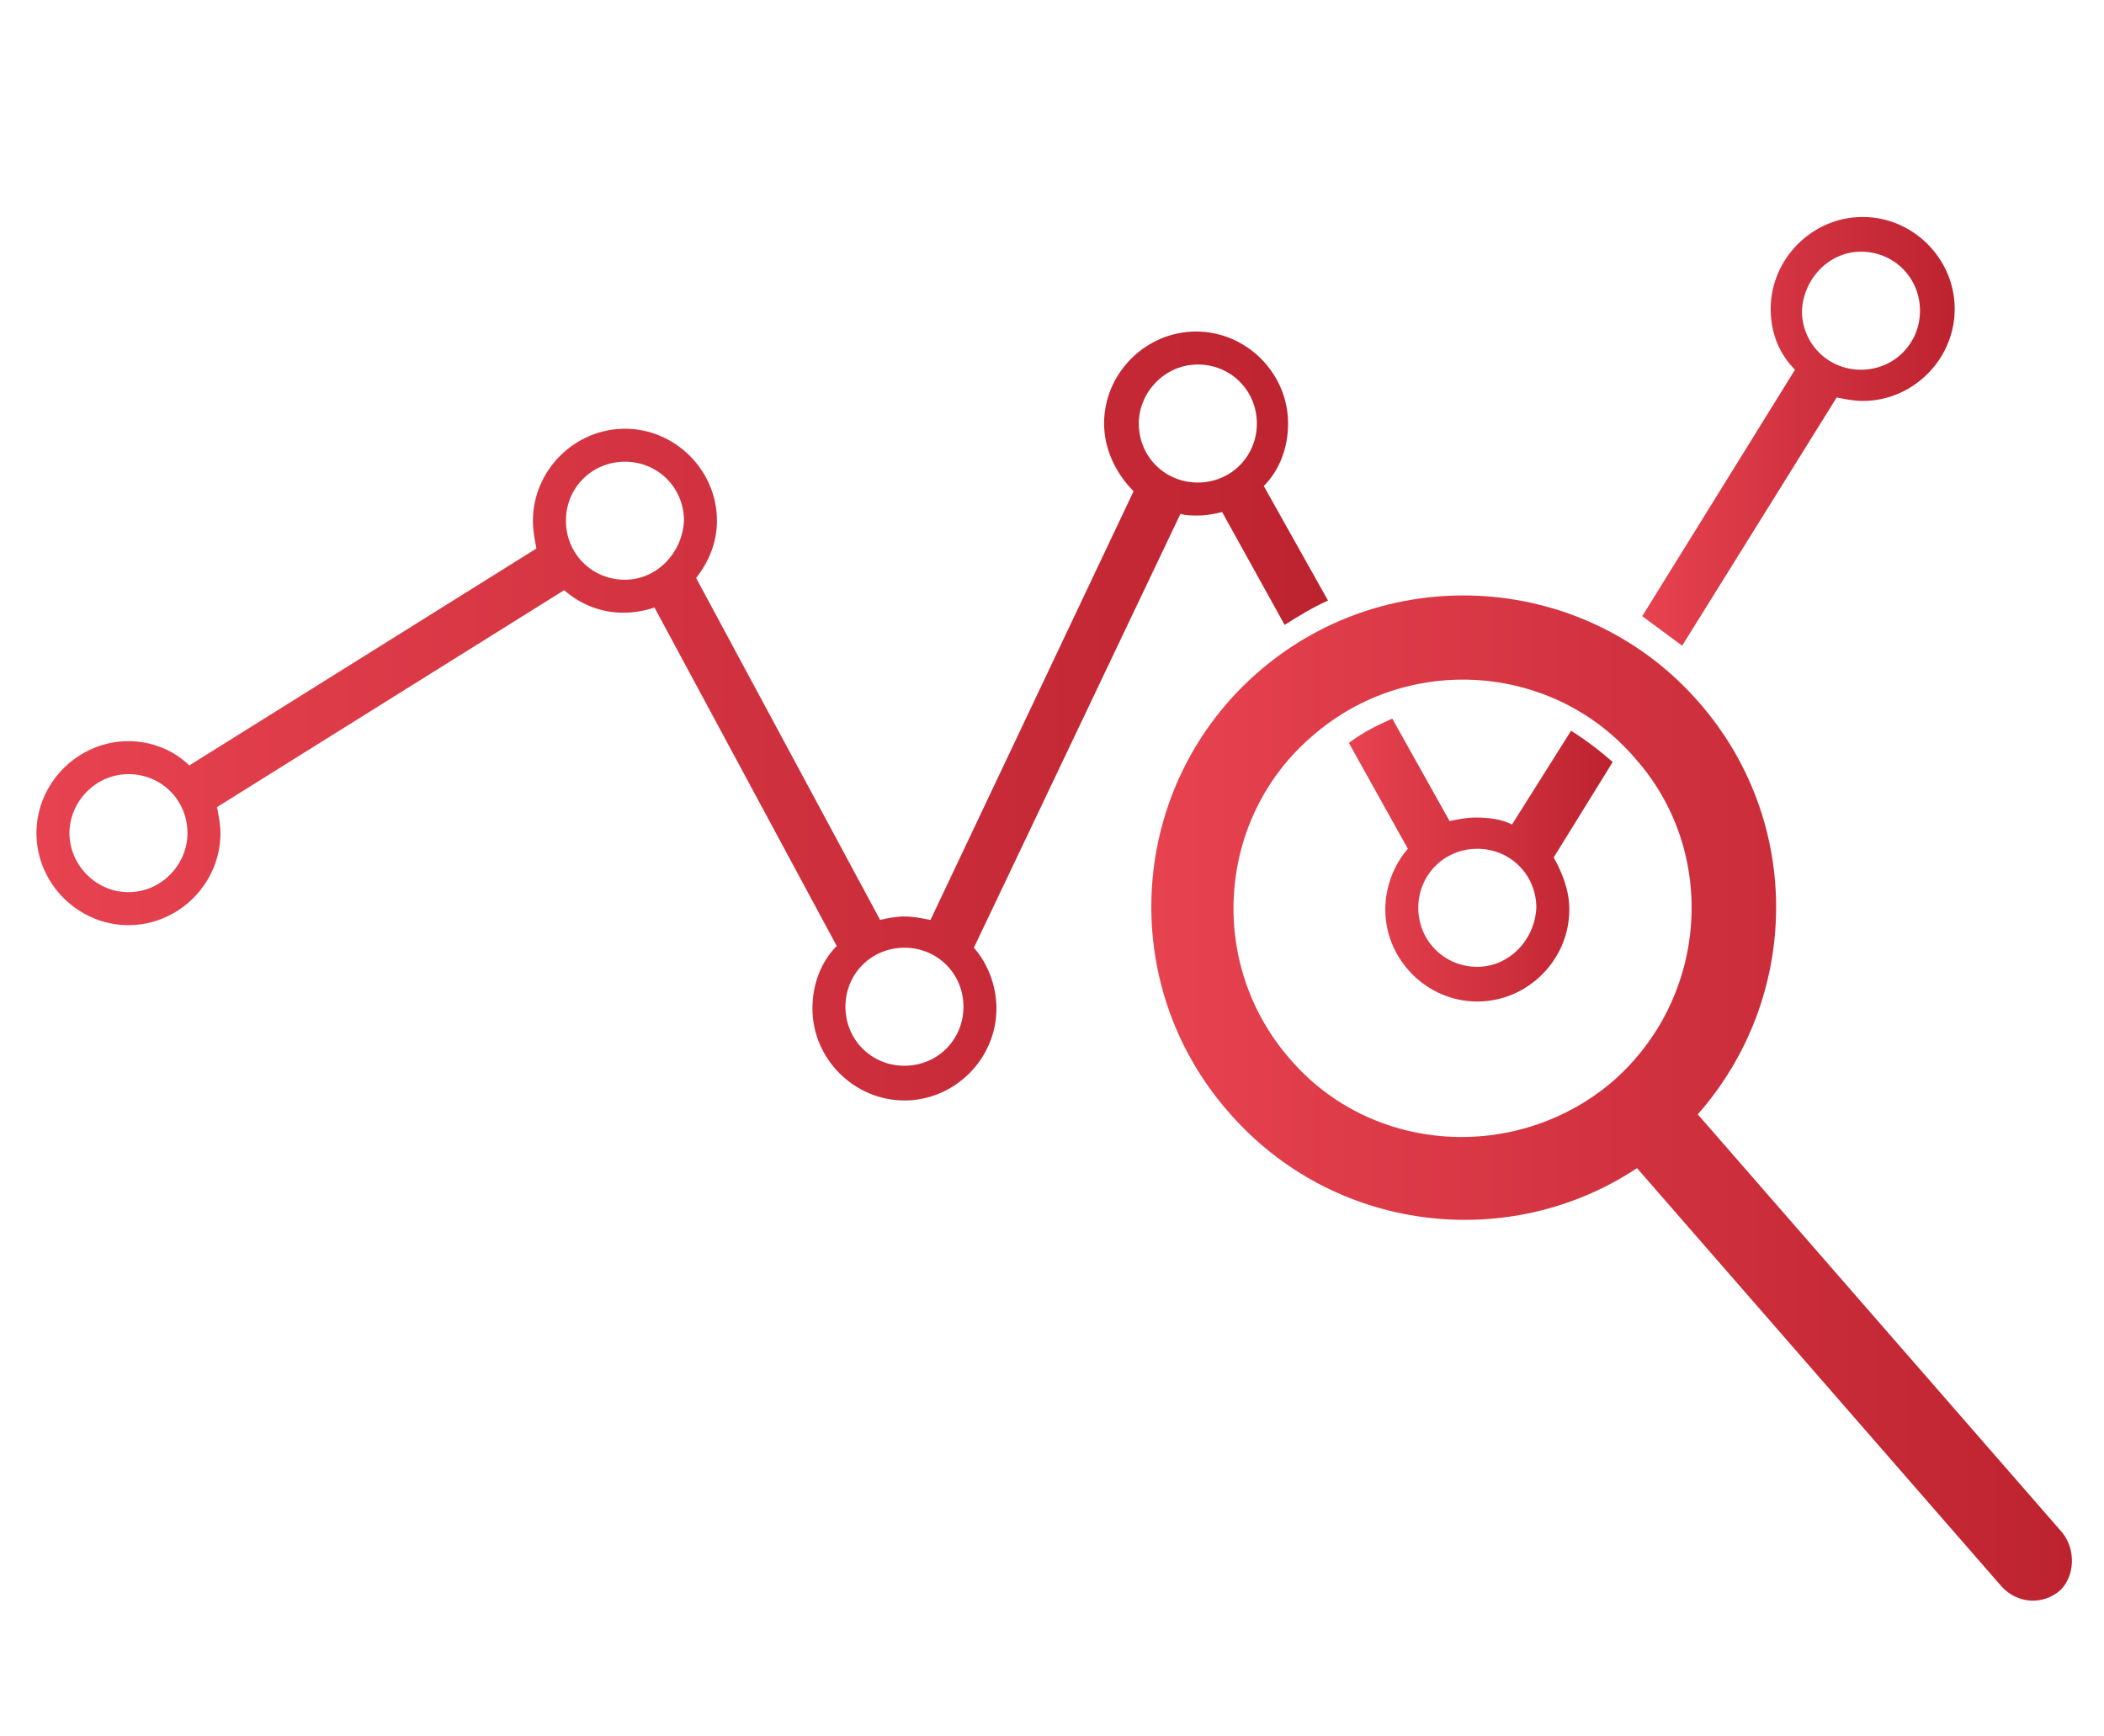 <?xml version="1.0" encoding="utf-8"?>
<!-- Generator: Adobe Illustrator 21.1.0, SVG Export Plug-In . SVG Version: 6.00 Build 0)  -->
<svg version="1.1" id="Layer_1" xmlns="http://www.w3.org/2000/svg" xmlns:xlink="http://www.w3.org/1999/xlink" x="0px" y="0px"
	 viewBox="0 0 121.2 100" style="enable-background:new 0 0 121.2 100;" xml:space="preserve">
<style type="text/css">
	.st0{display:none;}
	.st1{display:inline;}
	.st2{fill:url(#SVGID_1_);}
	.st3{fill:url(#SVGID_2_);}
	.st4{fill:url(#SVGID_3_);}
	.st5{fill:url(#SVGID_4_);}
	.st6{fill:url(#SVGID_5_);}
	.st7{fill:url(#SVGID_6_);}
	.st8{fill:url(#SVGID_7_);}
	.st9{fill:url(#SVGID_8_);}
	.st10{fill:url(#SVGID_9_);}
	.st11{fill:url(#SVGID_10_);}
	.st12{fill:url(#SVGID_11_);}
	.st13{fill:url(#SVGID_12_);}
	.st14{fill:url(#SVGID_13_);}
	.st15{fill:url(#SVGID_14_);}
	.st16{fill:url(#SVGID_15_);}
	.st17{fill:url(#SVGID_16_);}
	.st18{fill:url(#SVGID_17_);}
	.st19{fill:url(#SVGID_18_);}
	.st20{fill:url(#SVGID_19_);}
	.st21{fill:url(#SVGID_20_);}
	.st22{display:inline;fill:url(#SVGID_21_);}
	.st23{display:inline;fill:url(#SVGID_22_);}
	.st24{display:inline;fill:url(#SVGID_23_);}
	.st25{display:inline;fill:url(#SVGID_24_);}
	.st26{display:inline;fill:url(#SVGID_25_);}
	.st27{display:inline;fill:url(#SVGID_26_);}
	.st28{display:inline;fill:url(#SVGID_27_);}
	.st29{display:inline;fill:url(#SVGID_28_);}
	.st30{display:inline;fill:url(#SVGID_29_);}
	.st31{display:inline;fill:url(#SVGID_30_);}
	.st32{display:inline;fill:url(#SVGID_31_);}
	.st33{display:inline;fill:url(#SVGID_32_);}
	.st34{display:inline;fill:url(#SVGID_33_);}
	.st35{display:inline;fill:url(#SVGID_34_);}
	.st36{display:inline;fill:url(#SVGID_35_);}
	.st37{display:inline;fill:url(#SVGID_36_);}
	.st38{display:inline;fill:url(#SVGID_37_);}
	.st39{display:inline;fill:url(#SVGID_38_);}
	.st40{display:inline;fill:url(#SVGID_39_);}
	.st41{display:inline;fill:url(#SVGID_40_);}
	.st42{display:inline;fill:url(#SVGID_41_);}
	.st43{display:inline;fill:url(#SVGID_42_);}
	.st44{fill:url(#SVGID_43_);}
	.st45{fill:url(#SVGID_44_);}
	.st46{display:inline;fill:url(#SVGID_45_);}
	.st47{display:inline;fill:url(#SVGID_46_);}
	.st48{display:inline;fill:url(#SVGID_47_);}
	.st49{display:inline;fill:url(#SVGID_48_);}
	.st50{display:inline;fill:url(#SVGID_49_);}
	.st51{display:inline;fill:url(#SVGID_50_);}
	.st52{display:inline;fill:url(#SVGID_51_);}
	.st53{display:inline;fill:url(#SVGID_52_);}
	.st54{display:inline;fill:url(#SVGID_53_);}
	.st55{display:inline;fill:url(#SVGID_54_);}
	.st56{display:inline;fill:url(#SVGID_55_);}
	.st57{fill:url(#SVGID_56_);}
	.st58{fill:url(#SVGID_57_);}
	.st59{fill:url(#SVGID_58_);}
	.st60{fill:url(#SVGID_59_);}
	.st61{display:inline;fill:url(#SVGID_60_);}
	.st62{display:inline;fill:url(#SVGID_61_);}
	.st63{display:inline;fill:url(#SVGID_62_);}
	.st64{display:inline;fill:url(#SVGID_63_);}
</style>
<g class="st0">
	<g class="st1">
		<linearGradient id="SVGID_1_" gradientUnits="userSpaceOnUse" x1="17.078" y1="18.648" x2="101.911" y2="18.648">
			<stop  offset="0" style="stop-color:#FF922D"/>
			<stop  offset="1" style="stop-color:#F06401"/>
		</linearGradient>
		<path class="st2" d="M17.1,8v21.4h84.8V8H17.1z M99.4,26.9H19.6V10.4h79.9V26.9z"/>
		<linearGradient id="SVGID_2_" gradientUnits="userSpaceOnUse" x1="80.328" y1="13.338" x2="83.064" y2="13.338">
			<stop  offset="0" style="stop-color:#FF922D"/>
			<stop  offset="1" style="stop-color:#F06401"/>
		</linearGradient>
		<rect x="80.3" y="12.1" class="st3" width="2.7" height="2.5"/>
		<linearGradient id="SVGID_3_" gradientUnits="userSpaceOnUse" x1="86.316" y1="14.592" x2="97.769" y2="14.592">
			<stop  offset="0" style="stop-color:#FF922D"/>
			<stop  offset="1" style="stop-color:#F06401"/>
		</linearGradient>
		<polygon class="st4" points="95.3,17.1 97.8,17.1 97.8,12.1 86.3,12.1 86.3,14.6 95.3,14.6 		"/>
		<linearGradient id="SVGID_4_" gradientUnits="userSpaceOnUse" x1="17.078" y1="42.296" x2="101.911" y2="42.296">
			<stop  offset="0" style="stop-color:#FF922D"/>
			<stop  offset="1" style="stop-color:#F06401"/>
		</linearGradient>
		<path class="st5" d="M17.1,53h84.8V31.6H17.1V53z M19.6,34.1h79.9v16.4H19.6V34.1z"/>
		<linearGradient id="SVGID_5_" gradientUnits="userSpaceOnUse" x1="80.328" y1="36.986" x2="83.064" y2="36.986">
			<stop  offset="0" style="stop-color:#FF922D"/>
			<stop  offset="1" style="stop-color:#F06401"/>
		</linearGradient>
		<rect x="80.3" y="35.7" class="st6" width="2.7" height="2.5"/>
		<linearGradient id="SVGID_6_" gradientUnits="userSpaceOnUse" x1="86.316" y1="38.239" x2="97.769" y2="38.239">
			<stop  offset="0" style="stop-color:#FF922D"/>
			<stop  offset="1" style="stop-color:#F06401"/>
		</linearGradient>
		<polygon class="st7" points="86.3,38.2 95.3,38.2 95.3,40.7 97.8,40.7 97.8,35.7 86.3,35.7 		"/>
		<linearGradient id="SVGID_7_" gradientUnits="userSpaceOnUse" x1="17.078" y1="74.017" x2="101.911" y2="74.017">
			<stop  offset="0" style="stop-color:#FF922D"/>
			<stop  offset="1" style="stop-color:#F06401"/>
		</linearGradient>
		<path class="st8" d="M17.1,76.6H51v13.7H34.9v2.5H51h17.8h15.3v-2.5H68.8V76.6h33.1V55.2H17.1V76.6z M66.3,90.3H53.5V76.6h12.8
			V90.3z M19.6,57.7h79.9v16.4H68.8H51H19.6V57.7z"/>
		<linearGradient id="SVGID_8_" gradientUnits="userSpaceOnUse" x1="80.328" y1="60.633" x2="83.064" y2="60.633">
			<stop  offset="0" style="stop-color:#FF922D"/>
			<stop  offset="1" style="stop-color:#F06401"/>
		</linearGradient>
		<rect x="80.3" y="59.4" class="st9" width="2.7" height="2.5"/>
		<linearGradient id="SVGID_9_" gradientUnits="userSpaceOnUse" x1="86.316" y1="61.887" x2="97.769" y2="61.887">
			<stop  offset="0" style="stop-color:#FF922D"/>
			<stop  offset="1" style="stop-color:#F06401"/>
		</linearGradient>
		<polygon class="st10" points="95.3,64.4 97.8,64.4 97.8,59.4 86.3,59.4 86.3,61.9 95.3,61.9 		"/>
		<linearGradient id="SVGID_10_" gradientUnits="userSpaceOnUse" x1="59.275" y1="80.627" x2="64.663" y2="80.627">
			<stop  offset="0" style="stop-color:#FF922D"/>
			<stop  offset="1" style="stop-color:#F06401"/>
		</linearGradient>
		<polygon class="st11" points="62.2,83 64.7,83 64.7,78.3 59.3,78.3 59.3,80.8 62.2,80.8 		"/>
		<linearGradient id="SVGID_11_" gradientUnits="userSpaceOnUse" x1="62.177" y1="86.069" x2="64.662" y2="86.069">
			<stop  offset="0" style="stop-color:#FF922D"/>
			<stop  offset="1" style="stop-color:#F06401"/>
		</linearGradient>
		<rect x="62.2" y="85" class="st12" width="2.5" height="2.1"/>
		<linearGradient id="SVGID_12_" gradientUnits="userSpaceOnUse" x1="24.872" y1="18.648" x2="34.212" y2="18.648">
			<stop  offset="0" style="stop-color:#FF922D"/>
			<stop  offset="1" style="stop-color:#F06401"/>
		</linearGradient>
		<path class="st13" d="M29.5,23.3c2.6,0,4.7-2.1,4.7-4.7S32.1,14,29.5,14s-4.7,2.1-4.7,4.7S27,23.3,29.5,23.3z M29.5,16.5
			c1.2,0,2.2,1,2.2,2.2c0,1.2-1,2.2-2.2,2.2s-2.2-1-2.2-2.2C27.4,17.4,28.3,16.5,29.5,16.5z"/>
		<linearGradient id="SVGID_13_" gradientUnits="userSpaceOnUse" x1="39.83" y1="18.648" x2="49.17" y2="18.648">
			<stop  offset="0" style="stop-color:#FF922D"/>
			<stop  offset="1" style="stop-color:#F06401"/>
		</linearGradient>
		<path class="st14" d="M44.5,23.3c2.6,0,4.7-2.1,4.7-4.7S47.1,14,44.5,14c-2.6,0-4.7,2.1-4.7,4.7C39.8,21.2,41.9,23.3,44.5,23.3z
			 M44.5,16.5c1.2,0,2.2,1,2.2,2.2c0,1.2-1,2.2-2.2,2.2s-2.2-1-2.2-2.2C42.3,17.4,43.3,16.5,44.5,16.5z"/>
		<linearGradient id="SVGID_14_" gradientUnits="userSpaceOnUse" x1="54.787" y1="18.648" x2="64.127" y2="18.648">
			<stop  offset="0" style="stop-color:#FF922D"/>
			<stop  offset="1" style="stop-color:#F06401"/>
		</linearGradient>
		<path class="st15" d="M59.5,23.3c2.6,0,4.7-2.1,4.7-4.7S62,14,59.5,14s-4.7,2.1-4.7,4.7C54.8,21.2,56.9,23.3,59.5,23.3z
			 M59.5,16.5c1.2,0,2.2,1,2.2,2.2c0,1.2-1,2.2-2.2,2.2c-1.2,0-2.2-1-2.2-2.2C57.3,17.4,58.3,16.5,59.5,16.5z"/>
		<linearGradient id="SVGID_15_" gradientUnits="userSpaceOnUse" x1="24.872" y1="42.296" x2="34.212" y2="42.296">
			<stop  offset="0" style="stop-color:#FF922D"/>
			<stop  offset="1" style="stop-color:#F06401"/>
		</linearGradient>
		<path class="st16" d="M29.5,37.6c-2.6,0-4.7,2.1-4.7,4.7c0,2.6,2.1,4.7,4.7,4.7s4.7-2.1,4.7-4.7C34.2,39.7,32.1,37.6,29.5,37.6z
			 M29.5,44.5c-1.2,0-2.2-1-2.2-2.2c0-1.2,1-2.2,2.2-2.2s2.2,1,2.2,2.2C31.7,43.5,30.7,44.5,29.5,44.5z"/>
		<linearGradient id="SVGID_16_" gradientUnits="userSpaceOnUse" x1="39.83" y1="42.296" x2="49.17" y2="42.296">
			<stop  offset="0" style="stop-color:#FF922D"/>
			<stop  offset="1" style="stop-color:#F06401"/>
		</linearGradient>
		<path class="st17" d="M44.5,37.6c-2.6,0-4.7,2.1-4.7,4.7c0,2.6,2.1,4.7,4.7,4.7c2.6,0,4.7-2.1,4.7-4.7
			C49.2,39.7,47.1,37.6,44.5,37.6z M44.5,44.5c-1.2,0-2.2-1-2.2-2.2c0-1.2,1-2.2,2.2-2.2c1.2,0,2.2,1,2.2,2.2
			C46.7,43.5,45.7,44.5,44.5,44.5z"/>
		<linearGradient id="SVGID_17_" gradientUnits="userSpaceOnUse" x1="54.787" y1="42.296" x2="64.127" y2="42.296">
			<stop  offset="0" style="stop-color:#FF922D"/>
			<stop  offset="1" style="stop-color:#F06401"/>
		</linearGradient>
		<path class="st18" d="M59.5,37.6c-2.6,0-4.7,2.1-4.7,4.7c0,2.6,2.1,4.7,4.7,4.7c2.6,0,4.7-2.1,4.7-4.7
			C64.1,39.7,62,37.6,59.5,37.6z M59.5,44.5c-1.2,0-2.2-1-2.2-2.2c0-1.2,1-2.2,2.2-2.2s2.2,1,2.2,2.2C61.6,43.5,60.7,44.5,59.5,44.5
			z"/>
		<linearGradient id="SVGID_18_" gradientUnits="userSpaceOnUse" x1="24.872" y1="65.943" x2="34.212" y2="65.943">
			<stop  offset="0" style="stop-color:#FF922D"/>
			<stop  offset="1" style="stop-color:#F06401"/>
		</linearGradient>
		<path class="st19" d="M29.5,61.3c-2.6,0-4.7,2.1-4.7,4.7s2.1,4.7,4.7,4.7s4.7-2.1,4.7-4.7S32.1,61.3,29.5,61.3z M29.5,68.1
			c-1.2,0-2.2-1-2.2-2.2c0-1.2,1-2.2,2.2-2.2s2.2,1,2.2,2.2C31.7,67.1,30.7,68.1,29.5,68.1z"/>
		<linearGradient id="SVGID_19_" gradientUnits="userSpaceOnUse" x1="39.83" y1="65.943" x2="49.17" y2="65.943">
			<stop  offset="0" style="stop-color:#FF922D"/>
			<stop  offset="1" style="stop-color:#F06401"/>
		</linearGradient>
		<path class="st20" d="M44.5,61.3c-2.6,0-4.7,2.1-4.7,4.7s2.1,4.7,4.7,4.7c2.6,0,4.7-2.1,4.7-4.7S47.1,61.3,44.5,61.3z M44.5,68.1
			c-1.2,0-2.2-1-2.2-2.2c0-1.2,1-2.2,2.2-2.2c1.2,0,2.2,1,2.2,2.2C46.7,67.1,45.7,68.1,44.5,68.1z"/>
		<linearGradient id="SVGID_20_" gradientUnits="userSpaceOnUse" x1="54.787" y1="65.943" x2="64.127" y2="65.943">
			<stop  offset="0" style="stop-color:#FF922D"/>
			<stop  offset="1" style="stop-color:#F06401"/>
		</linearGradient>
		<path class="st21" d="M59.5,70.6c2.6,0,4.7-2.1,4.7-4.7s-2.1-4.7-4.7-4.7s-4.7,2.1-4.7,4.7S56.9,70.6,59.5,70.6z M59.5,63.8
			c1.2,0,2.2,1,2.2,2.2c0,1.2-1,2.2-2.2,2.2c-1.2,0-2.2-1-2.2-2.2C57.3,64.7,58.3,63.8,59.5,63.8z"/>
	</g>
</g>
<g class="st0">
	<linearGradient id="SVGID_21_" gradientUnits="userSpaceOnUse" x1="26.259" y1="22.498" x2="38.724" y2="22.498">
		<stop  offset="0" style="stop-color:#FFBF37"/>
		<stop  offset="1" style="stop-color:#FF8706"/>
	</linearGradient>
	<path class="st22" d="M32.5,16.3c-3.4,0-6.2,2.8-6.2,6.2c0,3.4,2.8,6.2,6.2,6.2c3.4,0,6.2-2.8,6.2-6.2
		C38.7,19.1,35.9,16.3,32.5,16.3L32.5,16.3z M32.5,26c-1.9,0-3.5-1.5-3.5-3.5c0-1.9,1.6-3.5,3.5-3.5c1.9,0,3.5,1.6,3.5,3.5
		C35.9,24.4,34.4,26,32.5,26L32.5,26z M32.5,26"/>
	<linearGradient id="SVGID_22_" gradientUnits="userSpaceOnUse" x1="85.815" y1="20.417" x2="88.589" y2="20.417">
		<stop  offset="0" style="stop-color:#FFBF37"/>
		<stop  offset="1" style="stop-color:#FF8706"/>
	</linearGradient>
	<path class="st23" d="M88.6,20.4c0,0.8-0.6,1.4-1.4,1.4s-1.4-0.6-1.4-1.4s0.6-1.4,1.4-1.4S88.6,19.7,88.6,20.4L88.6,20.4z
		 M88.6,20.4"/>
	<linearGradient id="SVGID_23_" gradientUnits="userSpaceOnUse" x1="80.276" y1="20.417" x2="83.05" y2="20.417">
		<stop  offset="0" style="stop-color:#FFBF37"/>
		<stop  offset="1" style="stop-color:#FF8706"/>
	</linearGradient>
	<path class="st24" d="M83.1,20.4c0,0.8-0.6,1.4-1.4,1.4c-0.8,0-1.4-0.6-1.4-1.4s0.6-1.4,1.4-1.4C82.4,19,83.1,19.7,83.1,20.4
		L83.1,20.4z M83.1,20.4"/>
	<linearGradient id="SVGID_24_" gradientUnits="userSpaceOnUse" x1="88.589" y1="24.573" x2="91.354" y2="24.573">
		<stop  offset="0" style="stop-color:#FFBF37"/>
		<stop  offset="1" style="stop-color:#FF8706"/>
	</linearGradient>
	<path class="st25" d="M91.4,24.6c0,0.8-0.6,1.4-1.4,1.4c-0.8,0-1.4-0.6-1.4-1.4c0-0.8,0.6-1.4,1.4-1.4
		C90.7,23.2,91.4,23.8,91.4,24.6L91.4,24.6z M91.4,24.6"/>
	<linearGradient id="SVGID_25_" gradientUnits="userSpaceOnUse" x1="83.05" y1="24.573" x2="85.815" y2="24.573">
		<stop  offset="0" style="stop-color:#FFBF37"/>
		<stop  offset="1" style="stop-color:#FF8706"/>
	</linearGradient>
	<path class="st26" d="M85.8,24.6c0,0.8-0.6,1.4-1.4,1.4c-0.8,0-1.4-0.6-1.4-1.4c0-0.8,0.6-1.4,1.4-1.4
		C85.2,23.2,85.8,23.8,85.8,24.6L85.8,24.6z M85.8,24.6"/>
	<linearGradient id="SVGID_26_" gradientUnits="userSpaceOnUse" x1="74.738" y1="20.417" x2="77.503" y2="20.417">
		<stop  offset="0" style="stop-color:#FFBF37"/>
		<stop  offset="1" style="stop-color:#FF8706"/>
	</linearGradient>
	<path class="st27" d="M77.5,20.4c0,0.8-0.6,1.4-1.4,1.4c-0.8,0-1.4-0.6-1.4-1.4s0.6-1.4,1.4-1.4C76.9,19,77.5,19.7,77.5,20.4
		L77.5,20.4z M77.5,20.4"/>
	<linearGradient id="SVGID_27_" gradientUnits="userSpaceOnUse" x1="77.503" y1="24.573" x2="80.276" y2="24.573">
		<stop  offset="0" style="stop-color:#FFBF37"/>
		<stop  offset="1" style="stop-color:#FF8706"/>
	</linearGradient>
	<path class="st28" d="M80.3,24.6c0,0.8-0.6,1.4-1.4,1.4c-0.8,0-1.4-0.6-1.4-1.4c0-0.8,0.6-1.4,1.4-1.4
		C79.7,23.2,80.3,23.8,80.3,24.6L80.3,24.6z M80.3,24.6"/>
	<linearGradient id="SVGID_28_" gradientUnits="userSpaceOnUse" x1="69.199" y1="20.417" x2="71.964" y2="20.417">
		<stop  offset="0" style="stop-color:#FFBF37"/>
		<stop  offset="1" style="stop-color:#FF8706"/>
	</linearGradient>
	<path class="st29" d="M72,20.4c0,0.8-0.6,1.4-1.4,1.4c-0.8,0-1.4-0.6-1.4-1.4s0.6-1.4,1.4-1.4C71.3,19,72,19.7,72,20.4L72,20.4z
		 M72,20.4"/>
	<linearGradient id="SVGID_29_" gradientUnits="userSpaceOnUse" x1="71.964" y1="24.573" x2="74.738" y2="24.573">
		<stop  offset="0" style="stop-color:#FFBF37"/>
		<stop  offset="1" style="stop-color:#FF8706"/>
	</linearGradient>
	<path class="st30" d="M74.7,24.6c0,0.8-0.6,1.4-1.4,1.4S72,25.3,72,24.6c0-0.8,0.6-1.4,1.4-1.4S74.7,23.8,74.7,24.6L74.7,24.6z
		 M74.7,24.6"/>
	<linearGradient id="SVGID_30_" gradientUnits="userSpaceOnUse" x1="63.652" y1="20.417" x2="66.425" y2="20.417">
		<stop  offset="0" style="stop-color:#FFBF37"/>
		<stop  offset="1" style="stop-color:#FF8706"/>
	</linearGradient>
	<path class="st31" d="M66.4,20.4c0,0.8-0.6,1.4-1.4,1.4c-0.8,0-1.4-0.6-1.4-1.4S64.3,19,65,19C65.8,19,66.4,19.7,66.4,20.4
		L66.4,20.4z M66.4,20.4"/>
	<linearGradient id="SVGID_31_" gradientUnits="userSpaceOnUse" x1="66.425" y1="24.573" x2="69.199" y2="24.573">
		<stop  offset="0" style="stop-color:#FFBF37"/>
		<stop  offset="1" style="stop-color:#FF8706"/>
	</linearGradient>
	<path class="st32" d="M69.2,24.6c0,0.8-0.6,1.4-1.4,1.4c-0.8,0-1.4-0.6-1.4-1.4c0-0.8,0.6-1.4,1.4-1.4
		C68.6,23.2,69.2,23.8,69.2,24.6L69.2,24.6z M69.2,24.6"/>
	<linearGradient id="SVGID_32_" gradientUnits="userSpaceOnUse" x1="26.259" y1="48.813" x2="38.724" y2="48.813">
		<stop  offset="0" style="stop-color:#FFBF37"/>
		<stop  offset="1" style="stop-color:#FF8706"/>
	</linearGradient>
	<path class="st33" d="M32.5,42.6c-3.4,0-6.2,2.8-6.2,6.2c0,3.4,2.8,6.2,6.2,6.2c3.4,0,6.2-2.8,6.2-6.2
		C38.7,45.4,35.9,42.6,32.5,42.6L32.5,42.6z M32.5,52.3c-1.9,0-3.5-1.6-3.5-3.5c0-1.9,1.6-3.5,3.5-3.5c1.9,0,3.5,1.5,3.5,3.5
		C35.9,50.7,34.4,52.3,32.5,52.3L32.5,52.3z M32.5,52.3"/>
	<linearGradient id="SVGID_33_" gradientUnits="userSpaceOnUse" x1="26.259" y1="75.128" x2="38.724" y2="75.128">
		<stop  offset="0" style="stop-color:#FFBF37"/>
		<stop  offset="1" style="stop-color:#FF8706"/>
	</linearGradient>
	<path class="st34" d="M32.5,68.9c-3.4,0-6.2,2.8-6.2,6.2c0,3.4,2.8,6.2,6.2,6.2c3.4,0,6.2-2.8,6.2-6.2
		C38.7,71.7,35.9,68.9,32.5,68.9L32.5,68.9z M32.5,78.6c-1.9,0-3.5-1.6-3.5-3.5c0-1.9,1.6-3.5,3.5-3.5c1.9,0,3.5,1.5,3.5,3.5
		C35.9,77,34.4,78.6,32.5,78.6L32.5,78.6z M32.5,78.6"/>
	<linearGradient id="SVGID_34_" gradientUnits="userSpaceOnUse" x1="17.947" y1="49.334" x2="101.053" y2="49.334">
		<stop  offset="0" style="stop-color:#FFBF37"/>
		<stop  offset="1" style="stop-color:#FF8706"/>
	</linearGradient>
	<path class="st35" d="M101.1,30.7V14.3c0-3.5-2.9-6.4-6.4-6.4H24.3c-3.5,0-6.4,2.9-6.4,6.4v16.3c0,2,1,3.8,2.5,5
		c-1.5,1.2-2.5,3-2.5,5V57c0,2,1,3.8,2.5,5c-1.5,1.2-2.5,3-2.5,5v16.3c0,3.5,2.9,6.4,6.4,6.4h38.6c3.7,0.7,7.8,1,11.8,1
		c12,0,24.7-3.1,26.2-9.1c0.1-0.2,0.1-0.4,0.1-0.6V42.6c0-0.2-0.1-0.4-0.1-0.6c-0.5-2-2.3-3.7-4.9-5.1
		C98.9,36.3,101.1,33.7,101.1,30.7L101.1,30.7z M20.7,57V40.7c0-2,1.6-3.6,3.6-3.6h28.9c-2.5,1.3-4.2,3-4.7,5
		c-0.1,0.2-0.1,0.4-0.1,0.6v18H24.3C22.3,60.6,20.7,59,20.7,57L20.7,57z M52.1,48.5c0.1,0,0.1,0.1,0.2,0.1c0.2,0.2,0.5,0.3,0.8,0.5
		c0.1,0,0.1,0.1,0.2,0.1c0.3,0.2,0.7,0.3,1,0.5c0.1,0,0.1,0,0.2,0.1c0.3,0.1,0.6,0.3,0.9,0.4c0.1,0,0.2,0.1,0.3,0.1
		c0.4,0.1,0.8,0.3,1.2,0.4c0,0,0,0,0.1,0c0.4,0.1,0.8,0.3,1.2,0.4c0.1,0,0.2,0.1,0.3,0.1c0.4,0.1,0.8,0.2,1.2,0.3c0,0,0.1,0,0.1,0
		c0.4,0.1,0.9,0.2,1.4,0.3c0.1,0,0.2,0,0.4,0.1c0.4,0.1,0.8,0.2,1.2,0.2c0.1,0,0.2,0,0.2,0c0.5,0.1,1,0.2,1.4,0.2
		c0.1,0,0.2,0,0.4,0.1c0.4,0.1,0.8,0.1,1.2,0.2c0.1,0,0.2,0,0.3,0c0.5,0.1,1,0.1,1.5,0.2c0.1,0,0.2,0,0.3,0c0.4,0,0.8,0.1,1.3,0.1
		c0.1,0,0.3,0,0.4,0c0.5,0,1,0.1,1.5,0.1c0.1,0,0.1,0,0.2,0c0.4,0,0.9,0,1.4,0.1c0.1,0,0.3,0,0.4,0c0.5,0,1,0,1.5,0c0.5,0,1,0,1.5,0
		c0.1,0,0.3,0,0.4,0c0.5,0,0.9,0,1.4-0.1c0.1,0,0.1,0,0.2,0c0.5,0,1-0.1,1.5-0.1c0.1,0,0.2,0,0.4,0c0.4,0,0.9-0.1,1.3-0.1
		c0.1,0,0.2,0,0.3,0c0.5-0.1,1-0.1,1.5-0.2c0.1,0,0.2,0,0.3,0c0.4-0.1,0.8-0.1,1.2-0.2c0.1,0,0.2,0,0.4-0.1c0.5-0.1,1-0.2,1.4-0.2
		c0.1,0,0.2,0,0.2,0c0.4-0.1,0.8-0.2,1.2-0.2c0.1,0,0.2,0,0.4-0.1c0.5-0.1,0.9-0.2,1.4-0.3c0,0,0.1,0,0.1,0c0.4-0.1,0.8-0.2,1.2-0.3
		c0.1,0,0.2-0.1,0.3-0.1c0.4-0.1,0.8-0.3,1.2-0.4c0,0,0,0,0.1,0c0.4-0.1,0.8-0.3,1.2-0.4c0.1,0,0.2-0.1,0.3-0.1
		c0.3-0.1,0.6-0.3,0.9-0.4c0.1,0,0.1-0.1,0.2-0.1c0.4-0.2,0.7-0.3,1-0.5c0.1,0,0.1-0.1,0.2-0.1c0.3-0.1,0.5-0.3,0.8-0.5
		c0.1,0,0.1-0.1,0.2-0.1c0.3-0.2,0.6-0.4,0.8-0.6c0,0,0,0,0.1,0v6.9c0,0.2-0.1,0.3,0,0.5c0,0.1,0,0.2,0,0.3c0,0.2,0,0.3-0.1,0.5
		c0,0.1-0.1,0.2-0.1,0.4c0,0.1-0.1,0.2-0.2,0.3c-0.1,0.1-0.1,0.2-0.2,0.3c-0.1,0.1-0.2,0.3-0.4,0.4c0,0.1-0.1,0.1-0.2,0.2
		C94.3,60.4,85.6,63,74.7,63c-10.9,0-19.5-2.6-22.5-5.4c-0.1-0.1-0.1-0.1-0.2-0.2c-0.1-0.1-0.2-0.3-0.4-0.4
		c-0.1-0.1-0.1-0.2-0.2-0.3c-0.1-0.1-0.1-0.2-0.2-0.3c-0.1-0.1-0.1-0.2-0.1-0.4c0-0.2-0.1-0.3-0.1-0.5c0-0.1,0-0.2,0-0.3
		c0-0.2,0-0.4,0-0.5v-6.9c0,0,0,0,0.1,0C51.5,48.1,51.8,48.3,52.1,48.5L52.1,48.5z M98.1,68.8c0,0.1-0.1,0.2-0.2,0.3
		c-0.1,0.1-0.1,0.2-0.2,0.3c-0.1,0.1-0.2,0.3-0.4,0.4c-0.1,0.1-0.1,0.1-0.2,0.2c-2.9,2.8-11.6,5.4-22.5,5.4
		c-10.9,0-19.5-2.6-22.5-5.4c-0.1-0.1-0.1-0.1-0.2-0.2c-0.1-0.1-0.2-0.3-0.3-0.4c-0.1-0.1-0.1-0.2-0.2-0.3c-0.1-0.1-0.1-0.2-0.1-0.3
		c-0.1-0.1-0.1-0.3-0.1-0.4c0-0.1-0.1-0.3-0.1-0.4v-0.2c0-0.1,0-0.1,0-0.2c0-0.1,0-0.2,0-0.4l0-6.8v-0.3c0.1,0,0.1,0.1,0.2,0.1
		c0.2,0.1,0.4,0.3,0.5,0.4c0.2,0.1,0.3,0.2,0.5,0.3c0.2,0.1,0.5,0.3,0.8,0.4c0,0,0,0,0,0C56,63.2,60,64.3,64.4,65c0,0,0.1,0,0.1,0
		c1.4,0.2,2.9,0.4,4.4,0.5c0.3,0,0.6,0,0.9,0.1c0.3,0,0.6,0,0.9,0.1c0.4,0,0.8,0,1.3,0.1c0.2,0,0.5,0,0.7,0c0.7,0,1.4,0,2,0
		c0.7,0,1.3,0,2,0c0.2,0,0.5,0,0.7,0c0.4,0,0.8,0,1.2-0.1c0.3,0,0.6,0,0.9-0.1c0.3,0,0.6,0,0.9-0.1c1.5-0.1,3-0.3,4.4-0.5
		c0,0,0,0,0.1,0c4.8-0.7,9.1-2,12-3.8c0.2-0.1,0.3-0.2,0.5-0.3c0.2-0.1,0.4-0.3,0.5-0.4c0.1,0,0.1-0.1,0.2-0.1v6.9
		c0,0.2-0.1,0.3,0,0.5c0,0.1,0,0.2,0,0.3c0,0.2,0,0.3-0.1,0.5C98.2,68.6,98.1,68.7,98.1,68.8L98.1,68.8z M24.3,86.9
		c-2,0-3.6-1.6-3.6-3.6V67c0-2,1.6-3.6,3.6-3.6h24.1v19h0.4c0,0.1,0.1,0.1,0.1,0.2c0,0.1,0.1,0.2,0.2,0.3c0.1,0.2,0.2,0.4,0.4,0.6
		c0.1,0.2,0.3,0.4,0.5,0.6c0.1,0.1,0.2,0.2,0.3,0.3c0.5,0.5,1.2,1.1,1.9,1.5c0,0,0.1,0,0.1,0c0.5,0.3,1.1,0.7,1.7,1H24.3z
		 M98.3,80.7c0,0,0,0.1,0,0.1c-0.6,3.5-10.2,7.1-23.5,7.1c-4.3,0-8.1-0.4-11.5-1v0c-6.9-1.3-10.7-3.5-11.8-5.4v0
		c0-0.1-0.1-0.2-0.1-0.3c-0.1-0.2-0.1-0.3-0.2-0.5l0-8c0,0,0.1,0.1,0.2,0.1c0.2,0.1,0.4,0.3,0.5,0.4c0.1,0.1,0.3,0.2,0.5,0.3
		c0.2,0.2,0.5,0.3,0.8,0.5c0,0,0,0,0,0c2.9,1.6,6.9,2.7,11.3,3.4c0,0,0.1,0,0.1,0c1.4,0.2,2.9,0.4,4.3,0.5c0.3,0,0.6,0.1,0.9,0.1
		c0.3,0,0.6,0,0.9,0.1c0.4,0,0.8,0,1.3,0.1c0.2,0,0.5,0,0.7,0c0.7,0,1.3,0,2,0c0.7,0,1.3,0,2,0c0.2,0,0.5,0,0.7,0
		c0.4,0,0.8,0,1.2-0.1c0.3,0,0.6,0,0.9-0.1c0.3,0,0.6,0,0.9-0.1c1.5-0.1,3-0.3,4.4-0.5c0,0,0,0,0.1,0c4.8-0.7,9.1-2,12-3.8
		c0.2-0.1,0.3-0.2,0.5-0.3c0.2-0.1,0.4-0.3,0.5-0.4c0.1,0,0.1-0.1,0.2-0.1V80.7z M98.3,43.1c0,3.5-10.1,7.4-23.5,7.4
		c-13.5,0-23.6-3.9-23.6-7.4c0-0.2,0-0.4,0.1-0.5c0.1-0.2,0.1-0.4,0.2-0.5l0,0c0.5-0.8,1.4-1.6,2.8-2.4c0.1,0,0.1-0.1,0.2-0.1
		c0.2-0.1,0.5-0.3,0.8-0.4c0.3-0.1,0.6-0.3,1-0.4c0.1,0,0.1-0.1,0.2-0.1c1.6-0.6,3.5-1.2,5.7-1.7c0.7-0.1,1.4-0.3,2.1-0.4
		c0.2,0,0.4-0.1,0.6-0.1c6.2-1,13.4-1,19.6,0c0.2,0,0.4,0.1,0.6,0.1c0.7,0.1,1.4,0.3,2.1,0.4C94,38.3,98.3,40.8,98.3,43.1L98.3,43.1
		z M98.3,30.7c0,2-1.6,3.6-3.6,3.6h-6.4c-0.1,0-0.2,0-0.2,0c-0.9-0.2-1.8-0.4-2.8-0.5c-0.1,0-0.2,0-0.3,0c-3.3-0.5-6.8-0.8-10.2-0.8
		c-3.4,0-6.9,0.3-10.2,0.8c-0.1,0-0.2,0-0.3,0c-1,0.1-1.9,0.3-2.8,0.5c-0.1,0-0.2,0-0.3,0H24.3c-2,0-3.6-1.6-3.6-3.6V14.3
		c0-2,1.6-3.6,3.6-3.6h70.3c2,0,3.6,1.6,3.6,3.6V30.7z M98.3,30.7"/>
</g>
<g class="st0">
	<linearGradient id="SVGID_35_" gradientUnits="userSpaceOnUse" x1="13.708" y1="50.012" x2="105.647" y2="50.012">
		<stop  offset="0" style="stop-color:#10B8C5"/>
		<stop  offset="1" style="stop-color:#03A1AC"/>
	</linearGradient>
	<path class="st36" d="M104.5,31.3c-1.2-2.2-3.1-3.8-5.5-4.5c-2.4-0.7-4.9-0.5-7.1,0.7c-2.2,1.2-3.8,3.1-4.5,5.5
		c-0.5,1.6-0.5,3.2-0.2,4.8l-10.1,5.4c-3.1-4.3-7.9-7.3-13.3-8v-8.6c4-1.1,6.9-4.7,6.9-9c0-5.2-4.2-9.3-9.3-9.3S52,12.4,52,17.6
		c0,4.3,2.9,7.9,6.9,9v8.6c-7,0.9-12.9,5.5-15.5,11.9l-11-3c0-1.6-0.4-3.2-1.2-4.7c-1.2-2.2-3.3-3.7-5.7-4.4
		c-5-1.3-10.1,1.6-11.5,6.6c-0.7,2.4-0.3,4.9,0.9,7.1c1.2,2.2,3.3,3.7,5.7,4.4c0.8,0.2,1.6,0.3,2.4,0.3c1.6,0,3.2-0.4,4.6-1.2
		c1.4-0.8,2.6-2,3.4-3.4l11,3C42,52.6,42,53.5,42,54.4c0,4.5,1.5,8.6,4.1,11.9L38,74.4c-3.6-2.1-8.2-1.6-11.3,1.5
		c-3.6,3.6-3.6,9.6,0,13.2c1.8,1.8,4.2,2.7,6.6,2.7c2.4,0,4.8-0.9,6.6-2.7c3-3,3.5-7.7,1.5-11.3l8.1-8.1c3.3,2.5,7.4,4.1,11.9,4.1
		c4.5,0,8.6-1.5,11.9-4.1l8.1,8.1c-2.1,3.6-1.6,8.2,1.5,11.3c1.8,1.8,4.2,2.7,6.6,2.7c2.4,0,4.8-0.9,6.6-2.7c3.6-3.6,3.6-9.6,0-13.2
		c-3-3-7.7-3.5-11.3-1.5l-8.1-8.1c2.5-3.3,4.1-7.4,4.1-11.9c0-2.4-0.5-4.8-1.3-6.9l10.1-5.4c1.1,1.2,2.5,2.1,4.1,2.5
		c0.9,0.3,1.8,0.4,2.7,0.4c1.5,0,3-0.4,4.4-1.1c2.2-1.2,3.8-3.1,4.5-5.5C106,36,105.7,33.5,104.5,31.3L104.5,31.3z M98.4,39.6
		c-1.1,0.6-2.3,0.7-3.4,0.3c-1.1-0.3-2.1-1.1-2.7-2.2c-0.6-1.1-0.7-2.3-0.3-3.4c0.3-1.1,1.1-2.1,2.2-2.7c0.7-0.4,1.4-0.5,2.1-0.5
		c0.4,0,0.9,0.1,1.3,0.2c1.1,0.3,2.1,1.1,2.7,2.2c0.6,1.1,0.7,2.3,0.3,3.4C100.2,38.1,99.5,39.1,98.4,39.6L98.4,39.6z M75.8,54.4
		c0,8-6.5,14.5-14.5,14.5c-8,0-14.5-6.5-14.5-14.5c0-8,6.5-14.5,14.5-14.5C69.3,39.9,75.8,46.4,75.8,54.4L75.8,54.4z M56.9,17.6
		c0-2.5,2-4.5,4.5-4.5c2.5,0,4.5,2,4.5,4.5c0,2.5-2,4.5-4.5,4.5C58.9,22.1,56.9,20,56.9,17.6L56.9,17.6z M21.9,48.4
		c-1.2-0.3-2.1-1.1-2.7-2.1c-0.6-1-0.8-2.2-0.4-3.4c0.6-2.4,3.1-3.8,5.5-3.2c1.2,0.3,2.1,1.1,2.7,2.1c0.6,1,0.8,2.2,0.4,3.4
		C26.7,47.6,24.3,49.1,21.9,48.4L21.9,48.4z M36.5,85.6c-1.7,1.7-4.6,1.7-6.3,0c-1.7-1.7-1.7-4.6,0-6.3c0.9-0.9,2-1.3,3.2-1.3
		c1.1,0,2.3,0.4,3.2,1.3C38.2,81,38.2,83.9,36.5,85.6L36.5,85.6z M92.6,79.3c1.7,1.7,1.7,4.6,0,6.3c-1.7,1.7-4.6,1.7-6.3,0
		c-1.7-1.7-1.7-4.6,0-6.3c0.9-0.9,2-1.3,3.2-1.3C90.5,78,91.7,78.4,92.6,79.3L92.6,79.3z M92.6,79.3"/>
</g>
<g class="st0">
	<linearGradient id="SVGID_36_" gradientUnits="userSpaceOnUse" x1="42.074" y1="37.313" x2="55.148" y2="37.313">
		<stop  offset="0" style="stop-color:#1C95C4"/>
		<stop  offset="1" style="stop-color:#037DAE"/>
	</linearGradient>
	<path class="st37" d="M54.9,33.6c-0.4-0.7-1.3-0.9-2-0.5L42.8,39c-0.7,0.4-0.9,1.3-0.5,2c0.3,0.5,0.8,0.7,1.3,0.7
		c0.3,0,0.5-0.1,0.7-0.2l10.1-5.9C55.1,35.2,55.4,34.3,54.9,33.6L54.9,33.6z M54.9,33.6"/>
	<linearGradient id="SVGID_37_" gradientUnits="userSpaceOnUse" x1="63.851" y1="37.313" x2="76.925" y2="37.313">
		<stop  offset="0" style="stop-color:#1C95C4"/>
		<stop  offset="1" style="stop-color:#037DAE"/>
	</linearGradient>
	<path class="st38" d="M64.6,35.6l10.1,5.9c0.2,0.1,0.5,0.2,0.7,0.2c0.5,0,1-0.3,1.3-0.7c0.4-0.7,0.2-1.6-0.5-2l-10.1-5.9
		c-0.7-0.4-1.6-0.2-2,0.5C63.6,34.3,63.9,35.2,64.6,35.6L64.6,35.6z M64.6,35.6"/>
	<linearGradient id="SVGID_38_" gradientUnits="userSpaceOnUse" x1="42.094" y1="75.38" x2="55.148" y2="75.38">
		<stop  offset="0" style="stop-color:#1C95C4"/>
		<stop  offset="1" style="stop-color:#037DAE"/>
	</linearGradient>
	<path class="st39" d="M42.8,73.7l10.1,5.9c0.2,0.1,0.5,0.2,0.7,0.2c0.5,0,1-0.3,1.3-0.7c0.4-0.7,0.2-1.6-0.5-2l-10.1-5.9
		c-0.7-0.4-1.6-0.2-2,0.5C41.9,72.4,42.1,73.3,42.8,73.7L42.8,73.7z M42.8,73.7"/>
	<linearGradient id="SVGID_39_" gradientUnits="userSpaceOnUse" x1="14.481" y1="50" x2="104.519" y2="50">
		<stop  offset="0" style="stop-color:#1C95C4"/>
		<stop  offset="1" style="stop-color:#037DAE"/>
	</linearGradient>
	<path class="st40" d="M104.5,56.3c0-0.1,0-0.2,0-0.3c0,0,0,0,0,0c0,0,0-0.1,0-0.1c0,0,0,0,0,0c0,0,0-0.1-0.1-0.1c0,0,0,0,0,0
		c0-0.1-0.1-0.1-0.1-0.1c0,0,0,0,0,0c0,0-0.1-0.1-0.1-0.1c0,0,0,0,0,0c0,0-0.1-0.1-0.1-0.1c0,0,0,0,0,0c0,0-0.1-0.1-0.1-0.1
		c0,0-21.1-12.3-21.1-12.3V18.3c0,0,0,0,0,0c0-0.1,0-0.2,0-0.3c0,0,0,0,0,0c0,0,0-0.1,0-0.1c0,0,0,0,0,0c0,0,0-0.1-0.1-0.1
		c0,0,0,0,0,0c0-0.1-0.1-0.1-0.1-0.1c0,0,0,0,0,0c0,0-0.1-0.1-0.1-0.1c0,0,0,0,0,0c0,0-0.1-0.1-0.1-0.1c0,0,0,0,0,0
		c0,0-0.1-0.1-0.1-0.1c0,0-21.8-12.7-21.8-12.7c-0.5-0.3-1-0.3-1.5,0L37,17c-0.1,0-0.1,0.1-0.2,0.1c0,0,0,0,0,0c0,0-0.1,0.1-0.1,0.1
		c0,0,0,0,0,0c0,0-0.1,0.1-0.1,0.1c0,0,0,0,0,0c0,0-0.1,0.1-0.1,0.1c0,0,0,0,0,0c0,0,0,0.1-0.1,0.1c0,0,0,0,0,0c0,0,0,0.1,0,0.1
		c0,0,0,0,0,0c0,0.1,0,0.2,0,0.3c0,0,0,0,0,0v24.5L15.2,55.1c-0.1,0-0.1,0.1-0.2,0.1c0,0,0,0,0,0c0,0-0.1,0.1-0.1,0.1c0,0,0,0,0,0
		c0,0-0.1,0.1-0.1,0.1c0,0,0,0,0,0c0,0-0.1,0.1-0.1,0.1c0,0,0,0,0,0c0,0,0,0.1-0.1,0.1c0,0,0,0,0,0c0,0,0,0.1,0,0.1c0,0,0,0,0,0
		c0,0.1,0,0.2,0,0.3c0,0,0,0,0,0v25.4c0,0.5,0.3,1,0.7,1.3L37,95.7c0,0,0,0,0,0c0.1,0,0.1,0.1,0.2,0.1c0.1,0,0.1,0,0.2,0.1
		c0,0,0,0,0,0c0,0,0.1,0,0.1,0c0,0,0,0,0,0c0.1,0,0.1,0,0.2,0c0.1,0,0.1,0,0.2,0c0,0,0,0,0,0c0,0,0.1,0,0.1,0c0,0,0,0,0,0
		c0.1,0,0.1,0,0.2-0.1c0.1,0,0.1-0.1,0.2-0.1c0,0,0,0,0,0l21-12.3l21,12.3c0,0,0,0,0,0c0.1,0,0.1,0.1,0.2,0.1c0.1,0,0.1,0,0.2,0.1
		c0,0,0,0,0,0c0,0,0.1,0,0.1,0c0,0,0,0,0,0c0.1,0,0.1,0,0.2,0c0.1,0,0.1,0,0.2,0c0,0,0,0,0,0c0,0,0.1,0,0.1,0c0,0,0,0,0,0
		c0.1,0,0.1,0,0.2-0.1c0.1,0,0.1-0.1,0.2-0.1c0,0,0,0,0,0L103.8,83c0.4-0.3,0.7-0.7,0.7-1.3L104.5,56.3
		C104.5,56.3,104.5,56.3,104.5,56.3L104.5,56.3z M100.1,56.3l-18.9,11l-18.9-11l18.9-11L100.1,56.3z M39.2,20.8l18.8,11v22l-18.8-11
		V20.8z M79.8,42.8L61,53.8v-22l18.8-11V42.8z M58,80.9l-18.8,11v-22l18.8-11V80.9z M61,58.9l18.8,11v22L61,80.9V58.9z M59.5,7.3
		l18.9,11l-18.9,11l-18.9-11L59.5,7.3z M37.7,45.4l18.9,11l-18.9,11l-18.9-11L37.7,45.4z M17.4,58.9l18.8,11v22l-18.8-11V58.9z
		 M82.7,91.9v-22l18.9-11v22L82.7,91.9z M82.7,91.9"/>
	<linearGradient id="SVGID_40_" gradientUnits="userSpaceOnUse" x1="63.852" y1="75.38" x2="76.906" y2="75.38">
		<stop  offset="0" style="stop-color:#1C95C4"/>
		<stop  offset="1" style="stop-color:#037DAE"/>
	</linearGradient>
	<path class="st41" d="M76.7,71.7c-0.4-0.7-1.3-0.9-2-0.5l-10.1,5.9c-0.7,0.4-0.9,1.3-0.5,2c0.3,0.5,0.8,0.7,1.3,0.7
		c0.3,0,0.5-0.1,0.7-0.2l10.1-5.9C76.9,73.3,77.1,72.4,76.7,71.7L76.7,71.7z M76.7,71.7"/>
	<linearGradient id="SVGID_41_" gradientUnits="userSpaceOnUse" x1="20.316" y1="75.369" x2="33.37" y2="75.369">
		<stop  offset="0" style="stop-color:#1C95C4"/>
		<stop  offset="1" style="stop-color:#037DAE"/>
	</linearGradient>
	<path class="st42" d="M33.2,71.7c-0.4-0.7-1.3-0.9-2-0.5L21,77.1c-0.7,0.4-0.9,1.3-0.5,2c0.3,0.5,0.8,0.7,1.3,0.7
		c0.3,0,0.5-0.1,0.7-0.2l10.1-5.9C33.3,73.3,33.6,72.4,33.2,71.7L33.2,71.7z M33.2,71.7"/>
	<linearGradient id="SVGID_42_" gradientUnits="userSpaceOnUse" x1="85.669" y1="75.38" x2="98.684" y2="75.38">
		<stop  offset="0" style="stop-color:#1C95C4"/>
		<stop  offset="1" style="stop-color:#037DAE"/>
	</linearGradient>
	<path class="st43" d="M98,77.1l-10.1-5.9c-0.7-0.4-1.6-0.2-2,0.5c-0.4,0.7-0.2,1.6,0.5,2l10.1,5.9c0.2,0.1,0.5,0.2,0.7,0.2
		c0.5,0,1-0.3,1.3-0.7C98.9,78.4,98.7,77.5,98,77.1L98,77.1z M98,77.1"/>
</g>
<g class="st0">
	<g class="st1">
		<linearGradient id="SVGID_43_" gradientUnits="userSpaceOnUse" x1="2.75" y1="47.145" x2="118.5" y2="47.145">
			<stop  offset="0" style="stop-color:#0E5887"/>
			<stop  offset="1" style="stop-color:#063048"/>
		</linearGradient>
		<path class="st44" d="M92.4,82.4H25.3c-12.4,0-22.5-10.1-22.5-22.5c0-12.3,9.8-22.3,22-22.6c4.3-15.1,18.1-25.5,33.9-25.5
			c13.1,0,24.9,7.1,31.1,18.6c1-0.1,1.9-0.2,2.7-0.2c14.4,0,26.1,11.7,26.1,26.1C118.5,70.7,106.8,82.4,92.4,82.4L92.4,82.4z
			 M25.3,40.8c-10.5,0-19,8.5-19,19.1c0,10.5,8.5,19,19,19h67.1c12.4,0,22.6-10.1,22.6-22.6c0-12.4-10.1-22.6-22.6-22.6
			c-1,0-2.2,0.1-3.5,0.3c-0.8,0.1-1.5-0.3-1.8-1c-5.4-11-16.3-17.8-28.5-17.8c-14.6,0-27.3,9.9-30.8,24.2c-0.2,0.8-1,1.3-1.7,1.3
			L25.3,40.8z M25.3,40.8"/>
		<linearGradient id="SVGID_44_" gradientUnits="userSpaceOnUse" x1="72.357" y1="56.368" x2="118.5" y2="56.368">
			<stop  offset="0" style="stop-color:#0E5887"/>
			<stop  offset="1" style="stop-color:#063048"/>
		</linearGradient>
		<path class="st45" d="M92.4,82.4c-1,0-1.7-0.8-1.7-1.8c0-1,0.8-1.7,1.7-1.7c12.4,0,22.6-10.1,22.6-22.6s-10.1-22.6-22.6-22.6
			c-6.5,0-12.7,2.8-17,7.7c-0.6,0.7-1.7,0.8-2.5,0.2c-0.7-0.6-0.8-1.7-0.2-2.5c4.9-5.7,12.1-8.9,19.6-8.9
			c14.4,0,26.1,11.7,26.1,26.1C118.5,70.7,106.8,82.4,92.4,82.4L92.4,82.4z M92.4,82.4"/>
	</g>
</g>
<g class="st0">
	<linearGradient id="SVGID_45_" gradientUnits="userSpaceOnUse" x1="45.185" y1="50.981" x2="50.317" y2="50.981">
		<stop  offset="0" style="stop-color:#9F4A9A"/>
		<stop  offset="0.506" style="stop-color:#9C4997"/>
		<stop  offset="0.839" style="stop-color:#94448F"/>
		<stop  offset="1" style="stop-color:#8C4087"/>
	</linearGradient>
	<path class="st46" d="M45.2,31.4v39.1c0,1.2,1.2,2,2.6,1.8c1.4-0.2,2.5-1.3,2.5-2.4V32c0-1.2-1.1-2.2-2.5-2.4
		C46.4,29.4,45.2,30.2,45.2,31.4z"/>
	<linearGradient id="SVGID_46_" gradientUnits="userSpaceOnUse" x1="11.365" y1="50.013" x2="12.136" y2="50.013">
		<stop  offset="0" style="stop-color:#9F4A9A"/>
		<stop  offset="0.506" style="stop-color:#9C4997"/>
		<stop  offset="0.839" style="stop-color:#94448F"/>
		<stop  offset="1" style="stop-color:#8C4087"/>
	</linearGradient>
	<path class="st47" d="M11.4,32.7v34.7c0,1.1,0.2,1.9,0.4,1.9c0.2,0,0.4-0.9,0.4-2V32.8c0-1.1-0.2-1.9-0.4-2
		C11.5,30.8,11.4,31.6,11.4,32.7z"/>
	<linearGradient id="SVGID_47_" gradientUnits="userSpaceOnUse" x1="59.202" y1="50.93" x2="63.566" y2="50.93">
		<stop  offset="0" style="stop-color:#9F4A9A"/>
		<stop  offset="0.506" style="stop-color:#9C4997"/>
		<stop  offset="0.839" style="stop-color:#94448F"/>
		<stop  offset="1" style="stop-color:#8C4087"/>
	</linearGradient>
	<path class="st48" d="M59.2,32.9v36c0,1.1,1,1.9,2.2,1.7c1.2-0.2,2.2-1.1,2.2-2.2V33.4c0-1.1-1-2.1-2.2-2.2
		C60.2,31,59.2,31.8,59.2,32.9z"/>
	<linearGradient id="SVGID_48_" gradientUnits="userSpaceOnUse" x1="71.168" y1="50.886" x2="74.924" y2="50.886">
		<stop  offset="0" style="stop-color:#9F4A9A"/>
		<stop  offset="0.506" style="stop-color:#9C4997"/>
		<stop  offset="0.839" style="stop-color:#94448F"/>
		<stop  offset="1" style="stop-color:#8C4087"/>
	</linearGradient>
	<path class="st49" d="M71.2,34.2v33.4c0,1,0.9,1.7,1.9,1.6c1-0.1,1.9-1,1.9-2V34.6c0-1-0.8-1.9-1.9-2C72,32.4,71.2,33.2,71.2,34.2z
		"/>
	<linearGradient id="SVGID_49_" gradientUnits="userSpaceOnUse" x1="81.503" y1="50.849" x2="84.769" y2="50.849">
		<stop  offset="0" style="stop-color:#9F4A9A"/>
		<stop  offset="0.506" style="stop-color:#9C4997"/>
		<stop  offset="0.839" style="stop-color:#94448F"/>
		<stop  offset="1" style="stop-color:#8C4087"/>
	</linearGradient>
	<path class="st50" d="M81.5,35.3v31.1c0,1,0.7,1.6,1.7,1.5c0.9-0.1,1.6-1,1.6-1.9V35.6c0-0.9-0.7-1.8-1.6-1.9
		C82.2,33.7,81.5,34.3,81.5,35.3z"/>
	<linearGradient id="SVGID_50_" gradientUnits="userSpaceOnUse" x1="90.517" y1="50.816" x2="93.385" y2="50.816">
		<stop  offset="0" style="stop-color:#9F4A9A"/>
		<stop  offset="0.506" style="stop-color:#9C4997"/>
		<stop  offset="0.839" style="stop-color:#94448F"/>
		<stop  offset="1" style="stop-color:#8C4087"/>
	</linearGradient>
	<path class="st51" d="M90.5,36.3v29.1c0,0.9,0.7,1.5,1.4,1.4c0.8-0.1,1.4-0.9,1.4-1.8V36.6c0-0.9-0.6-1.7-1.4-1.7
		C91.2,34.7,90.5,35.4,90.5,36.3z"/>
	<linearGradient id="SVGID_51_" gradientUnits="userSpaceOnUse" x1="98.45" y1="50.787" x2="100.987" y2="50.787">
		<stop  offset="0" style="stop-color:#9F4A9A"/>
		<stop  offset="0.506" style="stop-color:#9C4997"/>
		<stop  offset="0.839" style="stop-color:#94448F"/>
		<stop  offset="1" style="stop-color:#8C4087"/>
	</linearGradient>
	<path class="st52" d="M98.5,37.1v27.4c0,0.8,0.6,1.4,1.3,1.4c0.7-0.1,1.3-0.8,1.3-1.6V37.4c0-0.8-0.6-1.6-1.3-1.6
		C99,35.7,98.5,36.3,98.5,37.1z"/>
	<linearGradient id="SVGID_52_" gradientUnits="userSpaceOnUse" x1="105.485" y1="50.761" x2="107.746" y2="50.761">
		<stop  offset="0" style="stop-color:#9F4A9A"/>
		<stop  offset="0.506" style="stop-color:#9C4997"/>
		<stop  offset="0.839" style="stop-color:#94448F"/>
		<stop  offset="1" style="stop-color:#8C4087"/>
	</linearGradient>
	<path class="st53" d="M105.5,37.9v25.8c0,0.8,0.5,1.4,1.1,1.3c0.6-0.1,1.1-0.8,1.1-1.5V38.1c0-0.8-0.5-1.5-1.1-1.5
		C106,36.5,105.5,37.1,105.5,37.9z"/>
	<linearGradient id="SVGID_53_" gradientUnits="userSpaceOnUse" x1="111.766" y1="50.738" x2="113.793" y2="50.738">
		<stop  offset="0" style="stop-color:#9F4A9A"/>
		<stop  offset="0.506" style="stop-color:#9C4997"/>
		<stop  offset="0.839" style="stop-color:#94448F"/>
		<stop  offset="1" style="stop-color:#8C4087"/>
	</linearGradient>
	<path class="st54" d="M111.8,38.5V63c0,0.7,0.5,1.3,1,1.2c0.6-0.1,1-0.7,1-1.5v-24c0-0.7-0.4-1.4-1-1.5
		C112.2,37.2,111.8,37.8,111.8,38.5z"/>
	<linearGradient id="SVGID_54_" gradientUnits="userSpaceOnUse" x1="28.489" y1="50.344" x2="119.25" y2="50.344">
		<stop  offset="0" style="stop-color:#9F4A9A"/>
		<stop  offset="0.506" style="stop-color:#9C4997"/>
		<stop  offset="0.839" style="stop-color:#94448F"/>
		<stop  offset="1" style="stop-color:#8C4087"/>
	</linearGradient>
	<path class="st55" d="M106.5,29.7l-45-8l0.1,0l-6.4-1.1c0,0-0.1,0-0.1,0.1l-18.5-3.3c-4.5-0.8-8.2,1.4-8.2,5v56.1
		c0,3.6,3.8,5.8,8.2,5l80-14.2c1.4-0.2,2.5-2,2.5-3.9V42.8c0-0.7-0.4-1.3-0.9-1.3c-0.5,0-0.9,0.5-0.9,1.2v22.9c0,0.5-0.3,1-0.7,1
		l-80,12.3c-1.2,0.2-2.1-0.4-2.1-1.3V23.2c0-0.9,1-1.5,2.1-1.3l80,12.3c0.4,0.1,0.7,0.5,0.7,1V38c0,0.7,0.4,1.3,0.9,1.4
		c0.5,0.1,0.9-0.5,0.9-1.2v-2.8c0-1.9-1.1-3.6-2.5-3.9l-7.1-1.3c0,0,0,0,0,0L106.5,29.7L106.5,29.7z"/>
	<linearGradient id="SVGID_55_" gradientUnits="userSpaceOnUse" x1="2" y1="50.344" x2="27.486" y2="50.344">
		<stop  offset="0" style="stop-color:#9F4A9A"/>
		<stop  offset="0.506" style="stop-color:#9C4997"/>
		<stop  offset="0.839" style="stop-color:#94448F"/>
		<stop  offset="1" style="stop-color:#8C4087"/>
	</linearGradient>
	<path class="st56" d="M5.6,29.8l12.7-7.7l0,0l1.8-1.1c0,0,0,0,0,0.1l5.1-3.1c1.2-0.7,2.3,1.5,2.3,5v55c0,3.5-1,5.7-2.3,5L2.7,69.2
		c-0.4-0.2-0.7-2-0.7-3.9V42.8c0-0.7,0.1-1.3,0.3-1.3c0.1,0,0.3,0.5,0.3,1.2v22.9c0,0.5,0.1,1,0.2,1l22.5,11.8
		c0.3,0.2,0.6-0.4,0.6-1.3V23.7c0-0.9-0.3-1.5-0.6-1.3L2.7,34.1c-0.1,0.1-0.2,0.5-0.2,1V38c0,0.7-0.1,1.3-0.3,1.4
		C2.1,39.4,2,38.9,2,38.2v-2.8c0-1.9,0.3-3.6,0.7-3.9l2-1.2c0,0,0,0,0,0L5.6,29.8L5.6,29.8z"/>
</g>
<g>
	<g>
		<linearGradient id="SVGID_56_" gradientUnits="userSpaceOnUse" x1="77.749" y1="49.461" x2="92.796" y2="49.461">
			<stop  offset="0" style="stop-color:#E74250"/>
			<stop  offset="1" style="stop-color:#BD232F"/>
		</linearGradient>
		<path class="st57" d="M90.5,42.1l-3.4,5.4c-0.6-0.3-1.3-0.4-2.1-0.4c-0.5,0-1,0.1-1.5,0.2l-3.3-5.9c-0.9,0.4-1.7,0.8-2.5,1.4
			l3.4,6.1c-0.8,0.9-1.3,2.2-1.3,3.5c0,2.9,2.4,5.3,5.3,5.3c2.9,0,5.3-2.4,5.3-5.3c0-1.1-0.4-2.1-0.9-3l3.4-5.5
			C92.1,43.2,91.3,42.6,90.5,42.1L90.5,42.1z M85.1,55.7c-1.9,0-3.4-1.5-3.4-3.4c0-1.9,1.5-3.4,3.4-3.4c1.9,0,3.4,1.5,3.4,3.4
			C88.4,54.2,86.9,55.7,85.1,55.7L85.1,55.7z M85.1,55.7"/>
		<linearGradient id="SVGID_57_" gradientUnits="userSpaceOnUse" x1="94.539" y1="24.936" x2="112.494" y2="24.936">
			<stop  offset="0" style="stop-color:#E74250"/>
			<stop  offset="1" style="stop-color:#BD232F"/>
		</linearGradient>
		<path class="st58" d="M96.9,37.2l8.9-14.3c0.5,0.1,1,0.2,1.5,0.2c2.9,0,5.3-2.4,5.3-5.3c0-2.9-2.4-5.3-5.3-5.3
			c-2.9,0-5.3,2.4-5.3,5.3c0,1.4,0.5,2.6,1.4,3.5l-8.8,14.2C95.4,36.1,96.1,36.6,96.9,37.2L96.9,37.2z M107.2,14.5
			c1.9,0,3.4,1.5,3.4,3.4c0,1.9-1.5,3.4-3.4,3.4c-1.9,0-3.4-1.5-3.4-3.4C103.9,16,105.4,14.5,107.2,14.5L107.2,14.5z M107.2,14.5"/>
		<linearGradient id="SVGID_58_" gradientUnits="userSpaceOnUse" x1="2.141" y1="41.217" x2="76.531" y2="41.217">
			<stop  offset="0" style="stop-color:#E74250"/>
			<stop  offset="1" style="stop-color:#BD232F"/>
		</linearGradient>
		<path class="st59" d="M68,29.6c0.3,0.1,0.7,0.1,1,0.1c0.5,0,1-0.1,1.4-0.2L74,36c0.8-0.5,1.6-1,2.5-1.4L72.8,28
			c0.9-0.9,1.4-2.2,1.4-3.6c0-2.9-2.4-5.3-5.3-5.3c-2.9,0-5.3,2.4-5.3,5.3c0,1.5,0.7,2.9,1.7,3.9L53.6,53c-0.5-0.1-1-0.2-1.5-0.2
			c-0.5,0-1,0.1-1.4,0.2L40.1,33.3c0.7-0.9,1.2-2,1.2-3.3c0-2.9-2.4-5.3-5.3-5.3c-2.9,0-5.3,2.4-5.3,5.3c0,0.6,0.1,1.1,0.2,1.6
			l-20,12.5c-0.9-0.9-2.2-1.4-3.5-1.4c-2.9,0-5.3,2.4-5.3,5.3c0,2.9,2.4,5.3,5.3,5.3c2.9,0,5.3-2.4,5.3-5.3c0-0.5-0.1-1-0.2-1.5
			L32.5,34c0.9,0.8,2.1,1.3,3.4,1.3c0.6,0,1.2-0.1,1.8-0.3l10.5,19.5c-0.9,0.9-1.4,2.2-1.4,3.6c0,2.9,2.4,5.3,5.3,5.3
			c2.9,0,5.3-2.4,5.3-5.3c0-1.3-0.5-2.6-1.3-3.5L68,29.6z M69,21c1.9,0,3.4,1.5,3.4,3.4c0,1.9-1.5,3.4-3.4,3.4
			c-1.9,0-3.4-1.5-3.4-3.4C65.6,22.6,67.1,21,69,21L69,21z M7.4,51.4C5.5,51.4,4,49.8,4,48s1.5-3.4,3.4-3.4c1.9,0,3.4,1.5,3.4,3.4
			C10.8,49.8,9.3,51.4,7.4,51.4L7.4,51.4z M36,33.4c-1.9,0-3.4-1.5-3.4-3.4c0-1.9,1.5-3.4,3.4-3.4c1.9,0,3.4,1.5,3.4,3.4
			C39.3,31.9,37.8,33.4,36,33.4L36,33.4z M52.1,61.4c-1.9,0-3.4-1.5-3.4-3.4c0-1.9,1.5-3.4,3.4-3.4c1.9,0,3.4,1.5,3.4,3.4
			C55.5,59.9,54,61.4,52.1,61.4L52.1,61.4z M52.1,61.4"/>
		<linearGradient id="SVGID_59_" gradientUnits="userSpaceOnUse" x1="66.242" y1="63.276" x2="119.347" y2="63.276">
			<stop  offset="0" style="stop-color:#E74250"/>
			<stop  offset="1" style="stop-color:#BD232F"/>
		</linearGradient>
		<path class="st60" d="M118.8,88.3l-21-24.1c5.9-6.7,6.1-16.8,0.1-23.7c-6.5-7.5-17.9-8.3-25.4-1.8c-7.5,6.5-8.3,17.9-1.7,25.4
			c6,6.9,16.1,8.1,23.5,3.2l21,24.1c0.9,1,2.4,1.1,3.4,0.2C119.5,90.8,119.6,89.3,118.8,88.3L118.8,88.3z M92.9,62.3
			C87.4,67,79,66.5,74.3,61c-4.8-5.5-4.2-13.9,1.3-18.6c5.5-4.8,13.9-4.2,18.6,1.3C99,49.1,98.4,57.5,92.9,62.3L92.9,62.3z
			 M92.9,62.3"/>
	</g>
</g>
<g class="st0">
	<linearGradient id="SVGID_60_" gradientUnits="userSpaceOnUse" x1="25.396" y1="32.579" x2="57.065" y2="32.579">
		<stop  offset="0" style="stop-color:#09BEF0"/>
		<stop  offset="0.409" style="stop-color:#09BBEE"/>
		<stop  offset="0.678" style="stop-color:#08B2E8"/>
		<stop  offset="0.906" style="stop-color:#06A4DD"/>
		<stop  offset="1" style="stop-color:#059BD7"/>
	</linearGradient>
	<path class="st61" d="M53,16.7H29.5c-2.2,0-4.1,1.8-4.1,4.1v23.5c0,2.2,1.8,4.1,4.1,4.1H53c2.2,0,4.1-1.8,4.1-4.1V20.8
		C57.1,18.6,55.2,16.7,53,16.7L53,16.7z M54.6,44.3c0,0.9-0.7,1.6-1.6,1.6H29.5c-0.9,0-1.6-0.7-1.6-1.6V20.8c0-0.9,0.7-1.6,1.6-1.6
		H53c0.9,0,1.6,0.7,1.6,1.6V44.3z M54.6,44.3"/>
	<linearGradient id="SVGID_61_" gradientUnits="userSpaceOnUse" x1="61.935" y1="32.579" x2="93.603" y2="32.579">
		<stop  offset="0" style="stop-color:#09BEF0"/>
		<stop  offset="0.409" style="stop-color:#09BBEE"/>
		<stop  offset="0.678" style="stop-color:#08B2E8"/>
		<stop  offset="0.906" style="stop-color:#06A4DD"/>
		<stop  offset="1" style="stop-color:#059BD7"/>
	</linearGradient>
	<path class="st62" d="M89.5,16.7H66c-2.2,0-4.1,1.8-4.1,4.1v23.5c0,2.2,1.8,4.1,4.1,4.1h23.5c2.2,0,4.1-1.8,4.1-4.1V20.8
		C93.6,18.6,91.8,16.7,89.5,16.7L89.5,16.7z M91.2,44.3c0,0.9-0.7,1.6-1.6,1.6H66c-0.9,0-1.6-0.7-1.6-1.6V20.8
		c0-0.9,0.7-1.6,1.6-1.6h23.5c0.9,0,1.6,0.7,1.6,1.6V44.3z M91.2,44.3"/>
	<linearGradient id="SVGID_62_" gradientUnits="userSpaceOnUse" x1="25.396" y1="69.118" x2="57.065" y2="69.118">
		<stop  offset="0" style="stop-color:#09BEF0"/>
		<stop  offset="0.409" style="stop-color:#09BBEE"/>
		<stop  offset="0.678" style="stop-color:#08B2E8"/>
		<stop  offset="0.906" style="stop-color:#06A4DD"/>
		<stop  offset="1" style="stop-color:#059BD7"/>
	</linearGradient>
	<path class="st63" d="M53,53.3H29.5c-2.2,0-4.1,1.8-4.1,4.1v23.5c0,2.2,1.8,4.1,4.1,4.1H53c2.2,0,4.1-1.8,4.1-4.1V57.4
		C57.1,55.1,55.2,53.3,53,53.3L53,53.3z M54.6,80.9c0,0.9-0.7,1.6-1.6,1.6H29.5c-0.9,0-1.6-0.7-1.6-1.6V57.4c0-0.9,0.7-1.6,1.6-1.6
		H53c0.9,0,1.6,0.7,1.6,1.6V80.9z M54.6,80.9"/>
	<linearGradient id="SVGID_63_" gradientUnits="userSpaceOnUse" x1="61.935" y1="69.118" x2="93.603" y2="69.118">
		<stop  offset="0" style="stop-color:#09BEF0"/>
		<stop  offset="0.409" style="stop-color:#09BBEE"/>
		<stop  offset="0.678" style="stop-color:#08B2E8"/>
		<stop  offset="0.906" style="stop-color:#06A4DD"/>
		<stop  offset="1" style="stop-color:#059BD7"/>
	</linearGradient>
	<path class="st64" d="M92.4,67.9H79V54.5c0-0.7-0.5-1.2-1.2-1.2c-0.7,0-1.2,0.5-1.2,1.2v13.4H63.2c-0.7,0-1.2,0.5-1.2,1.2
		c0,0.7,0.5,1.2,1.2,1.2h13.4v13.4c0,0.7,0.5,1.2,1.2,1.2c0.7,0,1.2-0.5,1.2-1.2V70.3h13.4c0.7,0,1.2-0.5,1.2-1.2
		C93.6,68.4,93.1,67.9,92.4,67.9L92.4,67.9z M92.4,67.9"/>
</g>
</svg>
